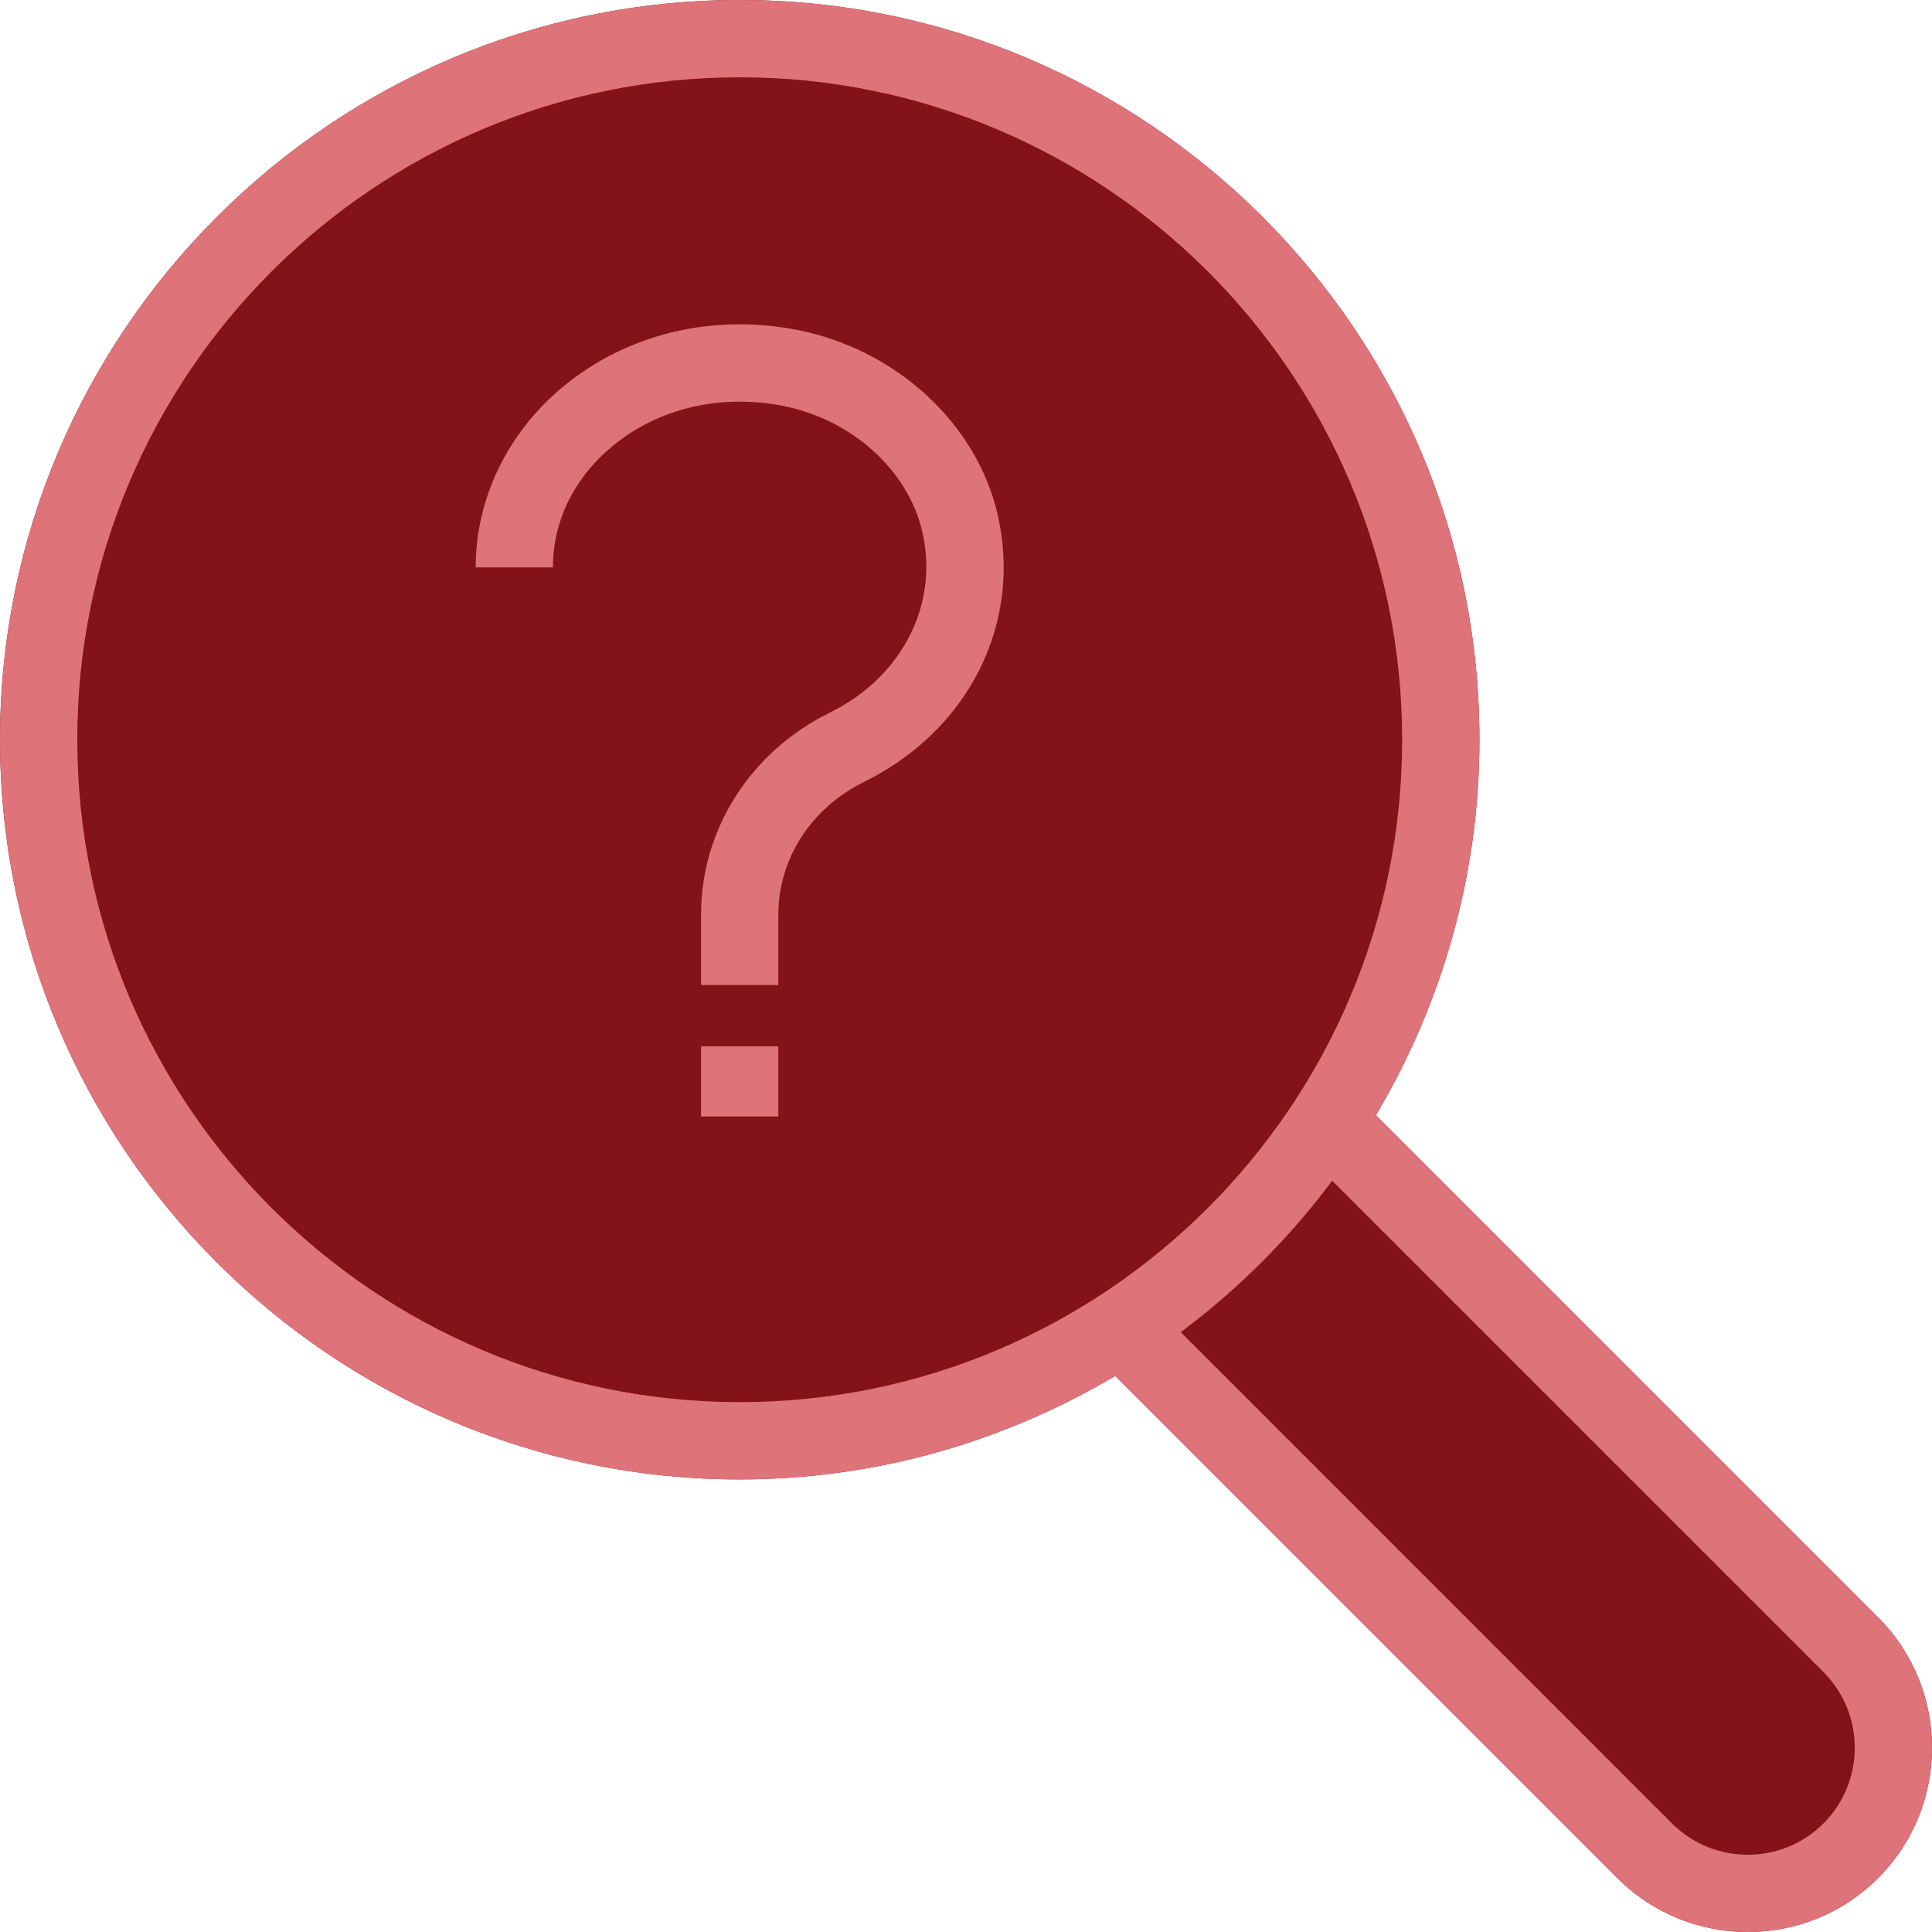 <svg viewBox="0 0 423.271 423.273" xmlns="http://www.w3.org/2000/svg" data-name="Layer 1" id="Layer_1">
  <defs>
    <style>
      .cls-1 {
        fill: #de7379;
      }

      .cls-1, .cls-2 {
        stroke-width: 0px;
      }

      .cls-2 {
        fill: #831219;
      }
    </style>
  </defs>
  <path d="m0,162.057c0,89.362,72.695,162.057,162.057,162.057,30.05,0,58.117-8.368,82.268-22.678l110.015,110.023c7.871,7.879,18.213,11.814,28.556,11.814,10.351,0,20.693-3.935,28.564-11.814,15.749-15.749,15.749-41.37,0-57.119l-110.017-110.017c14.311-24.15,22.68-52.216,22.68-82.266C324.123,72.695,251.419,0,162.057,0S0,72.695,0,162.057Z" class="cls-2"></path>
  <path d="m0,162.057c0,89.362,72.695,162.057,162.057,162.057,30.05,0,58.117-8.368,82.268-22.678l110.015,110.023c7.871,7.879,18.213,11.814,28.556,11.814,10.351,0,20.693-3.935,28.564-11.814,15.749-15.749,15.749-41.37,0-57.119l-110.017-110.017c14.311-24.15,22.68-52.216,22.68-82.266C324.123,72.695,251.419,0,162.057,0S0,72.695,0,162.057Zm399.488,204.254c9.144,9.144,9.144,24.033,0,33.177-9.135,9.135-24.025,9.152-33.177,0l-107.627-107.635c12.604-9.407,23.767-20.569,33.174-33.172l107.63,107.63ZM162.057,16.932c80.028,0,145.134,65.106,145.134,145.126s-65.106,145.126-145.134,145.126c-80.02,0-145.126-65.106-145.126-145.126S82.037,16.932,162.057,16.932Z" class="cls-1"></path>
  <g>
    <path d="m134.163,97.753c9.921-8.226,23.388-11.45,36.955-8.912,15.377,2.902,27.82,14.046,30.961,27.721,3.654,15.898-4.481,31.788-20.247,39.543-17.419,8.573-28.241,25.538-28.241,44.272v15.427h16.932v-15.427c0-12.236,7.201-23.38,18.783-29.076,22.959-11.302,34.723-34.822,29.275-58.525-4.621-20.131-22.429-36.434-44.321-40.568-18.527-3.505-37.071,1.05-50.902,12.509-12.17,10.078-19.147,24.513-19.147,39.592h16.932c0-10.169,4.621-19.602,13.021-26.555Z" class="cls-1"></path>
    <rect height="15.361" width="16.932" y="229.238" x="153.591" class="cls-1"></rect>
  </g>
</svg>